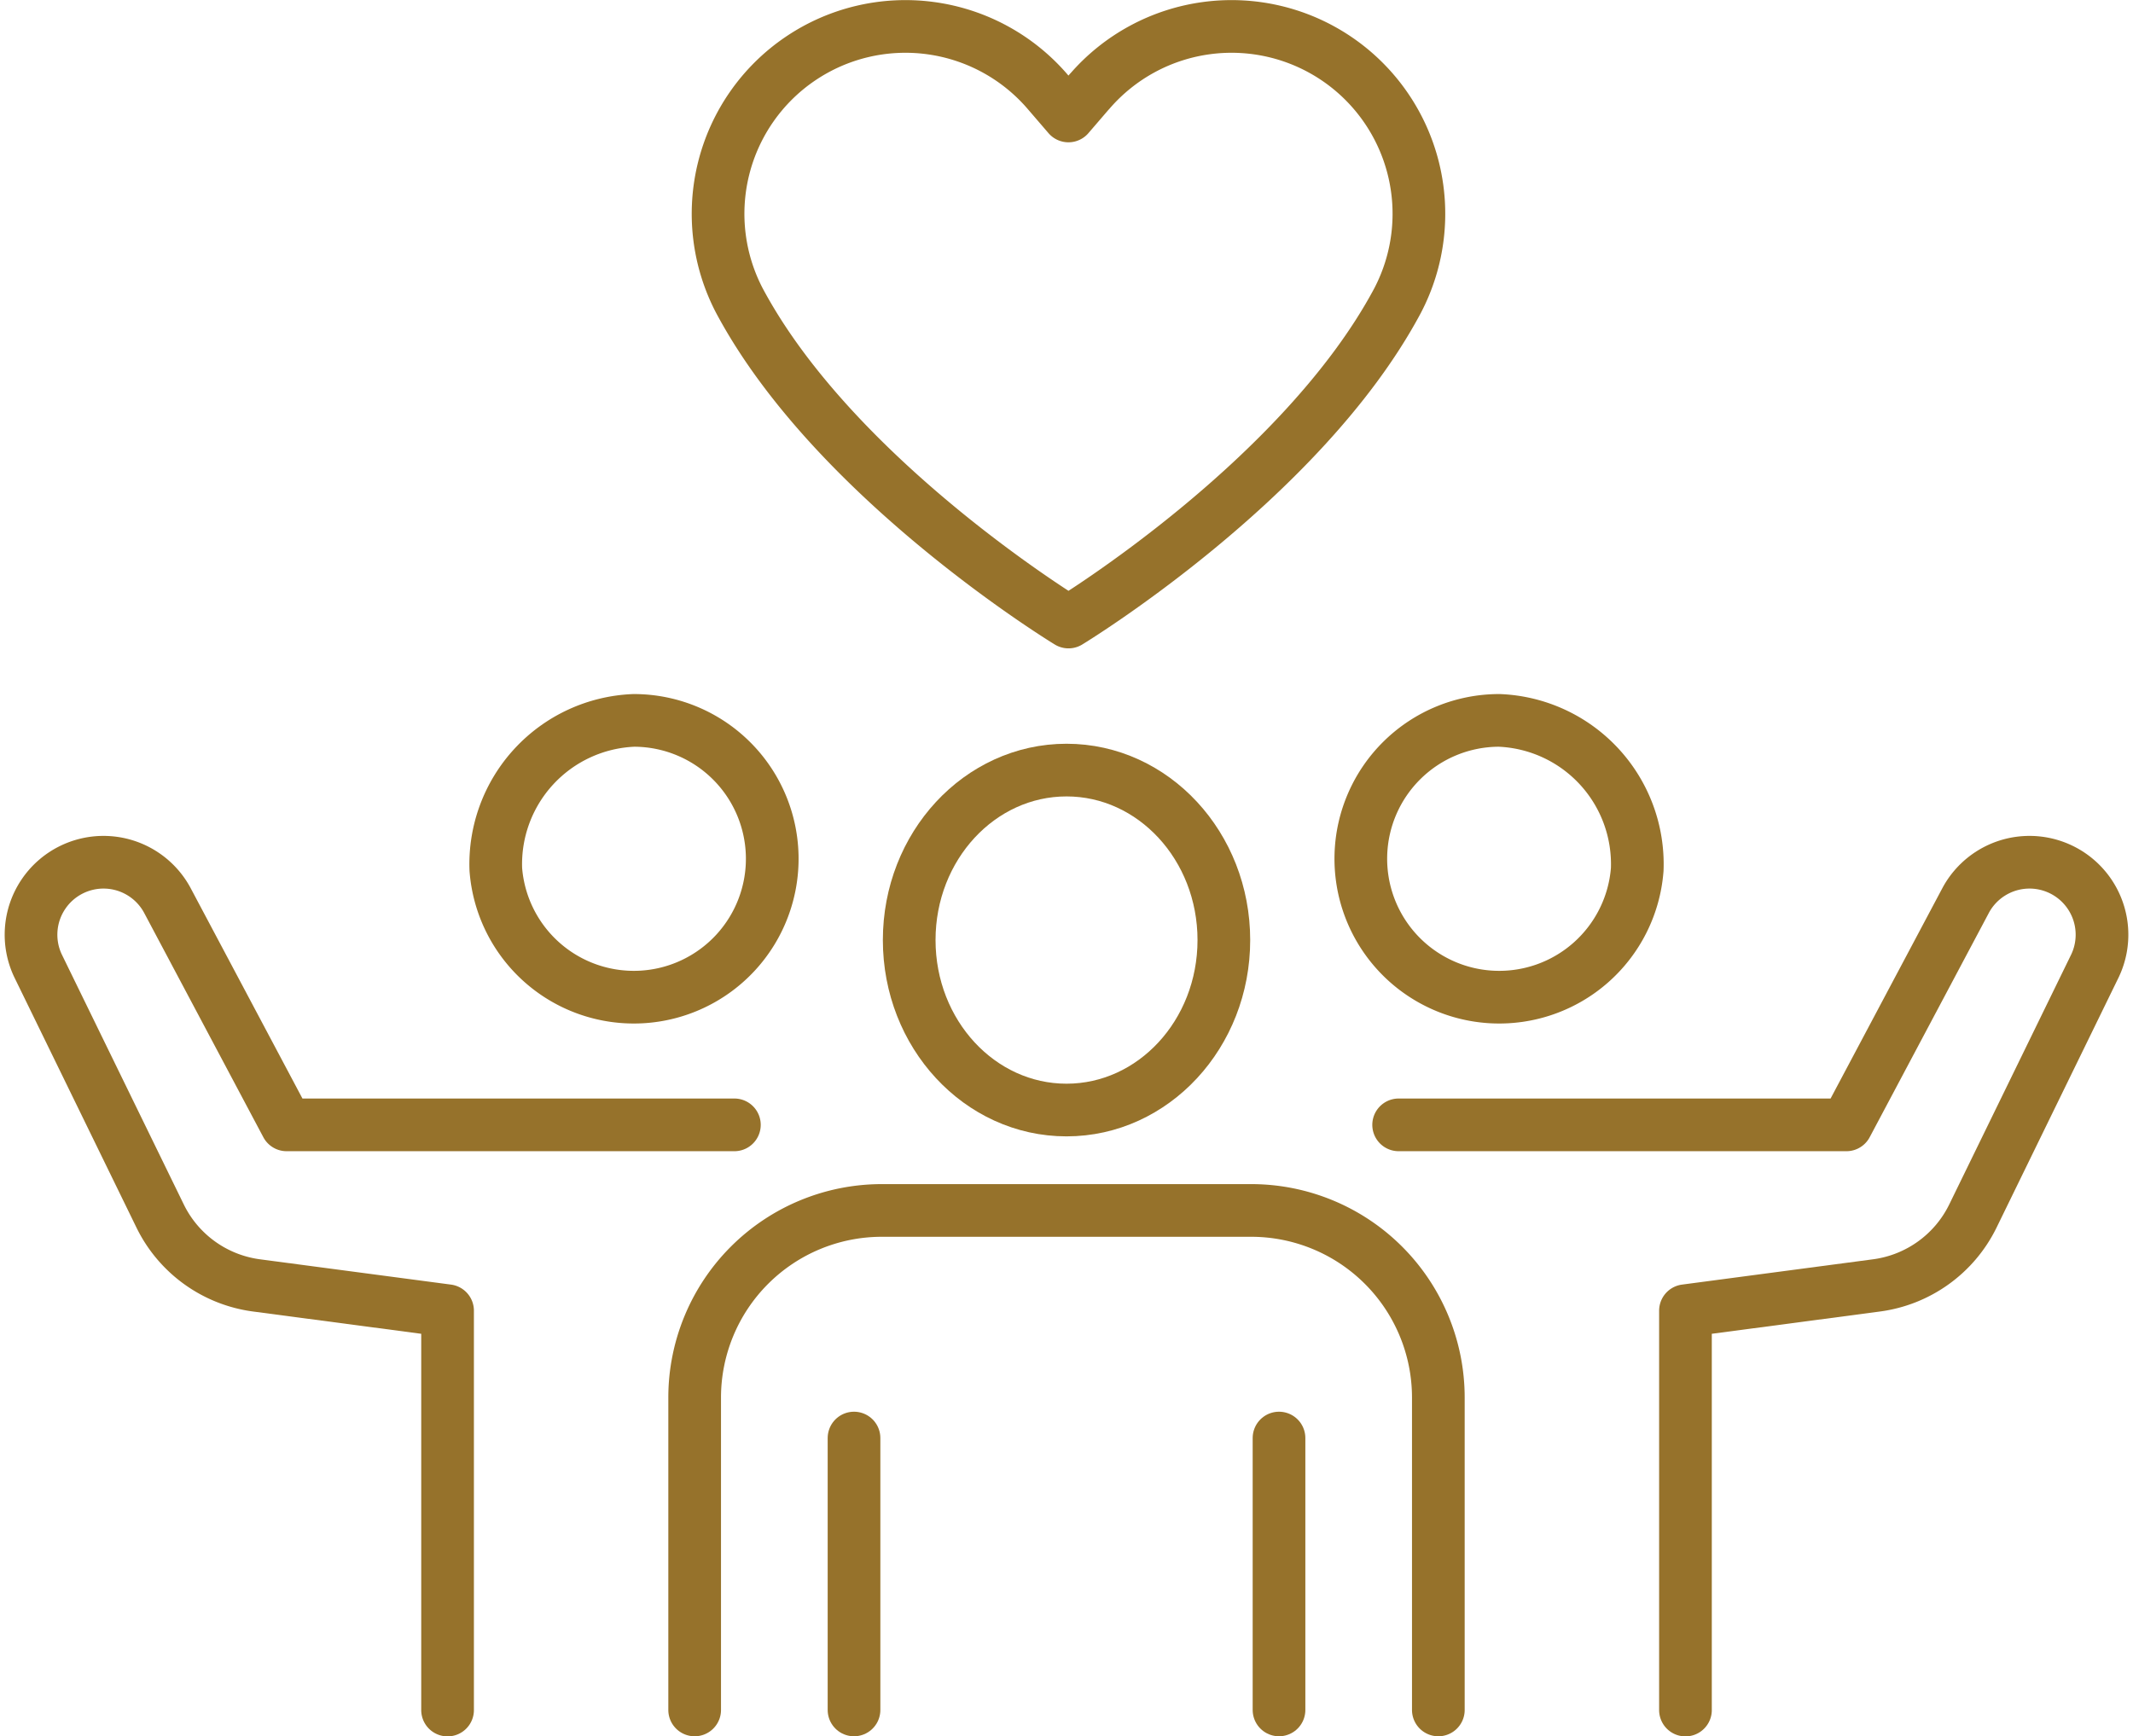 <svg xmlns="http://www.w3.org/2000/svg" width="80.98" height="65.929" viewBox="0 0 80.98 65.929">
  <g id="Group_1426" data-name="Group 1426" transform="translate(1.154 1.001)">
    <path id="Path_6160" data-name="Path 6160" d="M1081.573,89.815a5.255,5.255,0,1,1-5.239-5.661A5.462,5.462,0,0,1,1081.573,89.815Z" transform="translate(-1020.569 -57.801)" fill="none" stroke="#96722b" stroke-linecap="round" stroke-linejoin="round" stroke-width="2"/>
    <path id="Path_6161" data-name="Path 6161" d="M1074.863,108.345h17l4.543-8.552a2.752,2.752,0,0,1,4.9,2.5l-4.64,9.511a4.77,4.77,0,0,1-3.66,2.637l-7.254.961v15.163" transform="translate(-1022.917 -66.634)" fill="none" stroke="#96722b" stroke-linecap="round" stroke-linejoin="round" stroke-width="2"/>
    <path id="Path_6162" data-name="Path 6162" d="M983.927,89.815a5.255,5.255,0,1,0,5.239-5.661A5.462,5.462,0,0,0,983.927,89.815Z" transform="translate(-966.257 -57.801)" fill="none" stroke="#96722b" stroke-linecap="round" stroke-linejoin="round" stroke-width="2"/>
    <path id="Path_6163" data-name="Path 6163" d="M963.776,108.345h-17l-4.543-8.552a2.752,2.752,0,0,0-4.9,2.5l4.64,9.511a4.77,4.77,0,0,0,3.66,2.637l7.254.961v15.163" transform="translate(-937.049 -66.634)" fill="none" stroke="#96722b" stroke-linecap="round" stroke-linejoin="round" stroke-width="2"/>
    <ellipse id="Ellipse_29" data-name="Ellipse 29" cx="5.973" cy="6.454" rx="5.973" ry="6.454" transform="translate(33.364 28.24)" fill="none" stroke="#96722b" stroke-linecap="round" stroke-linejoin="round" stroke-width="2"/>
    <path id="Path_6164" data-name="Path 6164" d="M1003.957,152.489V140.628a7.106,7.106,0,0,1,7.106-7.105h14.022a7.106,7.106,0,0,1,7.106,7.105v11.861" transform="translate(-978.738 -88.562)" fill="none" stroke="#96722b" stroke-linecap="round" stroke-linejoin="round" stroke-width="2"/>
    <line id="Line_440" data-name="Line 440" y2="10.324" transform="translate(31.269 53.603)" fill="none" stroke="#96722b" stroke-linecap="round" stroke-linejoin="round" stroke-width="2"/>
    <line id="Line_441" data-name="Line 441" y2="10.324" transform="translate(47.404 53.603)" fill="none" stroke="#96722b" stroke-linecap="round" stroke-linejoin="round" stroke-width="2"/>
    <path id="Path_6165" data-name="Path 6165" d="M1020.4,16.711l-.8.93-.8-.93a7.114,7.114,0,0,0-11.69,7.946c3.644,6.827,12.492,12.2,12.492,12.2s8.847-5.371,12.491-12.2a7.114,7.114,0,0,0-11.69-7.946Z" transform="translate(-980.19 -14.239)" fill="none" stroke="#96722b" stroke-linecap="round" stroke-linejoin="round" stroke-width="2"/>
  </g>
</svg>
